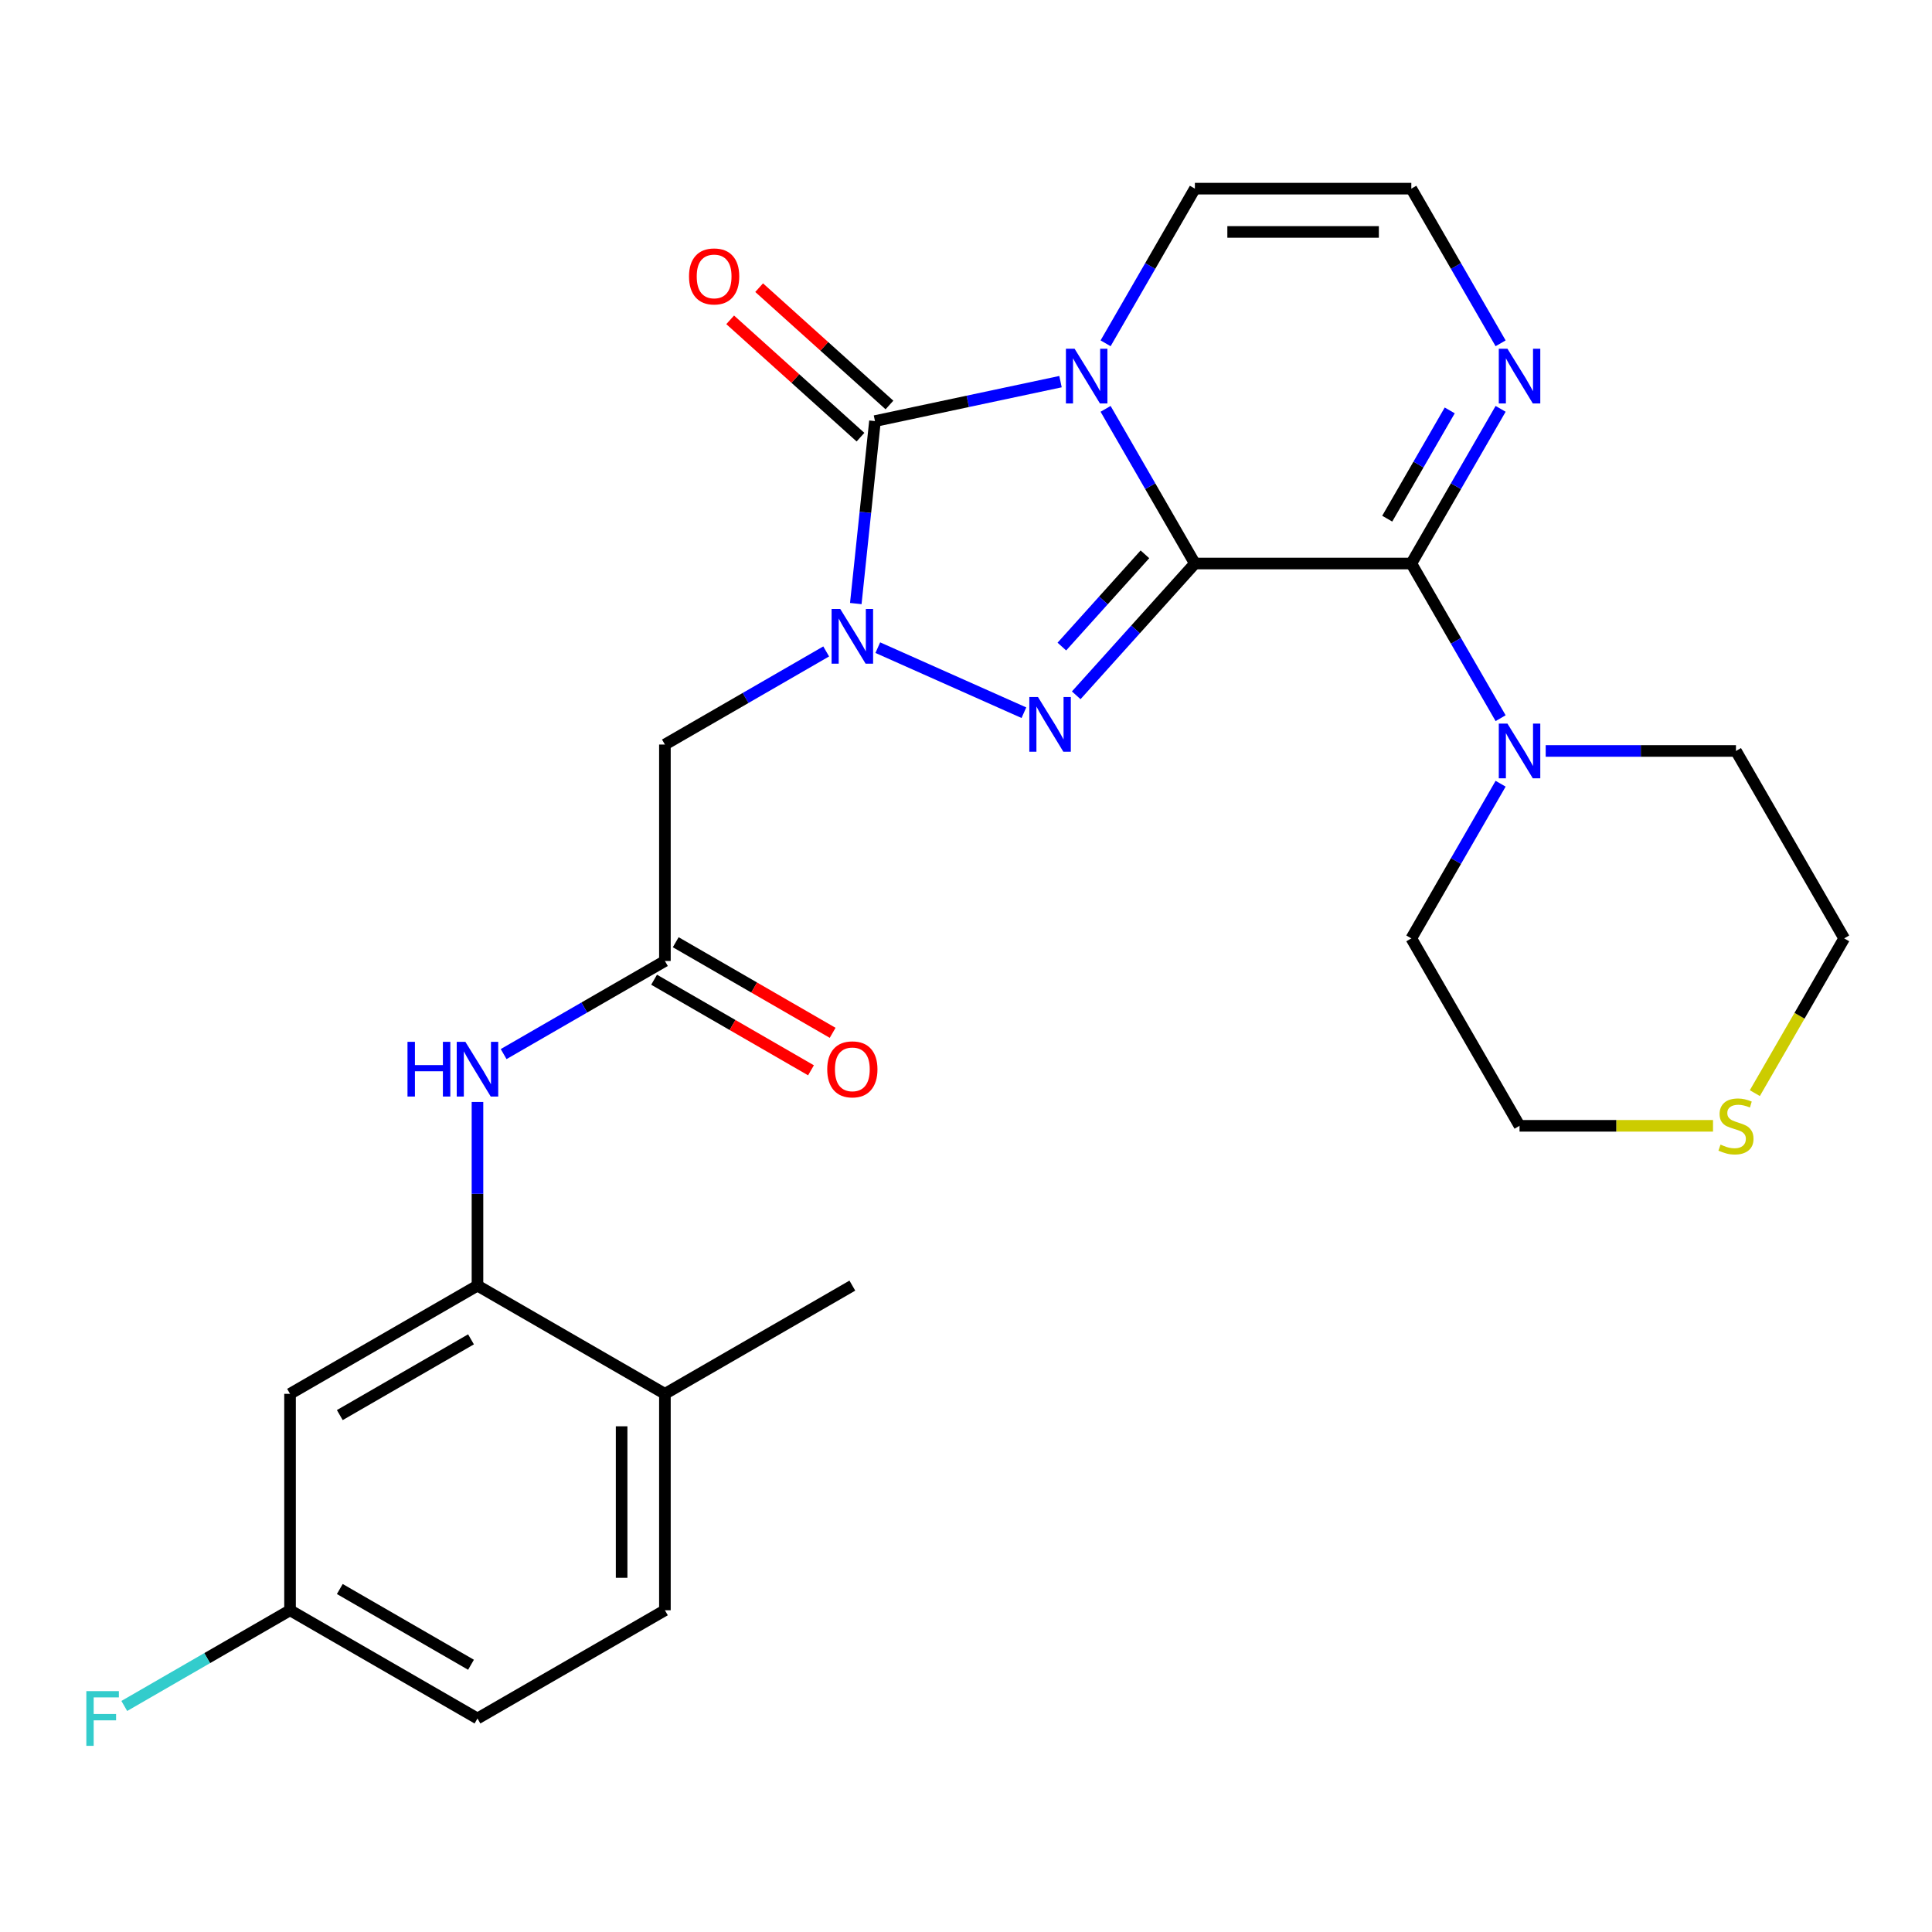 <?xml version='1.0' encoding='iso-8859-1'?>
<svg version='1.1' baseProfile='full'
              xmlns='http://www.w3.org/2000/svg'
                      xmlns:rdkit='http://www.rdkit.org/xml'
                      xmlns:xlink='http://www.w3.org/1999/xlink'
                  xml:space='preserve'
width='1000px' height='1000px' viewBox='0 0 1000 1000'>
<!-- END OF HEADER -->
<rect style='opacity:1.0;fill:#FFFFFF;stroke:none' width='1000' height='1000' x='0' y='0'> </rect>
<path class='bond-0' d='M 618.472,291.676 L 595.362,251.648' style='fill:none;fill-rule:evenodd;stroke:#000000;stroke-width:6px;stroke-linecap:butt;stroke-linejoin:miter;stroke-opacity:1' />
<path class='bond-0' d='M 595.362,251.648 L 572.252,211.62' style='fill:none;fill-rule:evenodd;stroke:#0000FF;stroke-width:6px;stroke-linecap:butt;stroke-linejoin:miter;stroke-opacity:1' />
<path class='bond-1' d='M 618.472,291.676 L 587.762,325.782' style='fill:none;fill-rule:evenodd;stroke:#000000;stroke-width:6px;stroke-linecap:butt;stroke-linejoin:miter;stroke-opacity:1' />
<path class='bond-1' d='M 587.762,325.782 L 557.053,359.888' style='fill:none;fill-rule:evenodd;stroke:#0000FF;stroke-width:6px;stroke-linecap:butt;stroke-linejoin:miter;stroke-opacity:1' />
<path class='bond-1' d='M 592.609,286.916 L 571.112,310.79' style='fill:none;fill-rule:evenodd;stroke:#000000;stroke-width:6px;stroke-linecap:butt;stroke-linejoin:miter;stroke-opacity:1' />
<path class='bond-1' d='M 571.112,310.79 L 549.616,334.664' style='fill:none;fill-rule:evenodd;stroke:#0000FF;stroke-width:6px;stroke-linecap:butt;stroke-linejoin:miter;stroke-opacity:1' />
<path class='bond-4' d='M 618.472,291.676 L 730.496,291.676' style='fill:none;fill-rule:evenodd;stroke:#000000;stroke-width:6px;stroke-linecap:butt;stroke-linejoin:miter;stroke-opacity:1' />
<path class='bond-3' d='M 548.919,197.538 L 500.901,207.744' style='fill:none;fill-rule:evenodd;stroke:#0000FF;stroke-width:6px;stroke-linecap:butt;stroke-linejoin:miter;stroke-opacity:1' />
<path class='bond-3' d='M 500.901,207.744 L 452.883,217.951' style='fill:none;fill-rule:evenodd;stroke:#000000;stroke-width:6px;stroke-linecap:butt;stroke-linejoin:miter;stroke-opacity:1' />
<path class='bond-11' d='M 572.252,177.699 L 595.362,137.671' style='fill:none;fill-rule:evenodd;stroke:#0000FF;stroke-width:6px;stroke-linecap:butt;stroke-linejoin:miter;stroke-opacity:1' />
<path class='bond-11' d='M 595.362,137.671 L 618.472,97.644' style='fill:none;fill-rule:evenodd;stroke:#000000;stroke-width:6px;stroke-linecap:butt;stroke-linejoin:miter;stroke-opacity:1' />
<path class='bond-2' d='M 529.972,368.898 L 454.343,335.225' style='fill:none;fill-rule:evenodd;stroke:#0000FF;stroke-width:6px;stroke-linecap:butt;stroke-linejoin:miter;stroke-opacity:1' />
<path class='bond-5' d='M 427.632,337.179 L 385.895,361.277' style='fill:none;fill-rule:evenodd;stroke:#0000FF;stroke-width:6px;stroke-linecap:butt;stroke-linejoin:miter;stroke-opacity:1' />
<path class='bond-5' d='M 385.895,361.277 L 344.157,385.374' style='fill:none;fill-rule:evenodd;stroke:#000000;stroke-width:6px;stroke-linecap:butt;stroke-linejoin:miter;stroke-opacity:1' />
<path class='bond-27' d='M 442.956,312.401 L 447.919,265.176' style='fill:none;fill-rule:evenodd;stroke:#0000FF;stroke-width:6px;stroke-linecap:butt;stroke-linejoin:miter;stroke-opacity:1' />
<path class='bond-27' d='M 447.919,265.176 L 452.883,217.951' style='fill:none;fill-rule:evenodd;stroke:#000000;stroke-width:6px;stroke-linecap:butt;stroke-linejoin:miter;stroke-opacity:1' />
<path class='bond-14' d='M 460.379,209.626 L 426.654,179.26' style='fill:none;fill-rule:evenodd;stroke:#000000;stroke-width:6px;stroke-linecap:butt;stroke-linejoin:miter;stroke-opacity:1' />
<path class='bond-14' d='M 426.654,179.26 L 392.929,148.894' style='fill:none;fill-rule:evenodd;stroke:#FF0000;stroke-width:6px;stroke-linecap:butt;stroke-linejoin:miter;stroke-opacity:1' />
<path class='bond-14' d='M 445.387,226.276 L 411.662,195.91' style='fill:none;fill-rule:evenodd;stroke:#000000;stroke-width:6px;stroke-linecap:butt;stroke-linejoin:miter;stroke-opacity:1' />
<path class='bond-14' d='M 411.662,195.91 L 377.937,165.544' style='fill:none;fill-rule:evenodd;stroke:#FF0000;stroke-width:6px;stroke-linecap:butt;stroke-linejoin:miter;stroke-opacity:1' />
<path class='bond-6' d='M 730.496,291.676 L 753.606,251.648' style='fill:none;fill-rule:evenodd;stroke:#000000;stroke-width:6px;stroke-linecap:butt;stroke-linejoin:miter;stroke-opacity:1' />
<path class='bond-6' d='M 753.606,251.648 L 776.716,211.62' style='fill:none;fill-rule:evenodd;stroke:#0000FF;stroke-width:6px;stroke-linecap:butt;stroke-linejoin:miter;stroke-opacity:1' />
<path class='bond-6' d='M 718.026,268.465 L 734.203,240.446' style='fill:none;fill-rule:evenodd;stroke:#000000;stroke-width:6px;stroke-linecap:butt;stroke-linejoin:miter;stroke-opacity:1' />
<path class='bond-6' d='M 734.203,240.446 L 750.38,212.426' style='fill:none;fill-rule:evenodd;stroke:#0000FF;stroke-width:6px;stroke-linecap:butt;stroke-linejoin:miter;stroke-opacity:1' />
<path class='bond-7' d='M 730.496,291.676 L 753.606,331.704' style='fill:none;fill-rule:evenodd;stroke:#000000;stroke-width:6px;stroke-linecap:butt;stroke-linejoin:miter;stroke-opacity:1' />
<path class='bond-7' d='M 753.606,331.704 L 776.716,371.731' style='fill:none;fill-rule:evenodd;stroke:#0000FF;stroke-width:6px;stroke-linecap:butt;stroke-linejoin:miter;stroke-opacity:1' />
<path class='bond-8' d='M 344.157,385.374 L 344.157,497.399' style='fill:none;fill-rule:evenodd;stroke:#000000;stroke-width:6px;stroke-linecap:butt;stroke-linejoin:miter;stroke-opacity:1' />
<path class='bond-12' d='M 776.716,177.699 L 753.606,137.671' style='fill:none;fill-rule:evenodd;stroke:#0000FF;stroke-width:6px;stroke-linecap:butt;stroke-linejoin:miter;stroke-opacity:1' />
<path class='bond-12' d='M 753.606,137.671 L 730.496,97.644' style='fill:none;fill-rule:evenodd;stroke:#000000;stroke-width:6px;stroke-linecap:butt;stroke-linejoin:miter;stroke-opacity:1' />
<path class='bond-22' d='M 800.049,388.692 L 849.291,388.692' style='fill:none;fill-rule:evenodd;stroke:#0000FF;stroke-width:6px;stroke-linecap:butt;stroke-linejoin:miter;stroke-opacity:1' />
<path class='bond-22' d='M 849.291,388.692 L 898.533,388.692' style='fill:none;fill-rule:evenodd;stroke:#000000;stroke-width:6px;stroke-linecap:butt;stroke-linejoin:miter;stroke-opacity:1' />
<path class='bond-23' d='M 776.716,405.653 L 753.606,445.68' style='fill:none;fill-rule:evenodd;stroke:#0000FF;stroke-width:6px;stroke-linecap:butt;stroke-linejoin:miter;stroke-opacity:1' />
<path class='bond-23' d='M 753.606,445.68 L 730.496,485.708' style='fill:none;fill-rule:evenodd;stroke:#000000;stroke-width:6px;stroke-linecap:butt;stroke-linejoin:miter;stroke-opacity:1' />
<path class='bond-10' d='M 344.157,497.399 L 302.419,521.496' style='fill:none;fill-rule:evenodd;stroke:#000000;stroke-width:6px;stroke-linecap:butt;stroke-linejoin:miter;stroke-opacity:1' />
<path class='bond-10' d='M 302.419,521.496 L 260.681,545.593' style='fill:none;fill-rule:evenodd;stroke:#0000FF;stroke-width:6px;stroke-linecap:butt;stroke-linejoin:miter;stroke-opacity:1' />
<path class='bond-17' d='M 338.556,507.1 L 379.163,530.545' style='fill:none;fill-rule:evenodd;stroke:#000000;stroke-width:6px;stroke-linecap:butt;stroke-linejoin:miter;stroke-opacity:1' />
<path class='bond-17' d='M 379.163,530.545 L 419.771,553.99' style='fill:none;fill-rule:evenodd;stroke:#FF0000;stroke-width:6px;stroke-linecap:butt;stroke-linejoin:miter;stroke-opacity:1' />
<path class='bond-17' d='M 349.758,487.697 L 390.366,511.142' style='fill:none;fill-rule:evenodd;stroke:#000000;stroke-width:6px;stroke-linecap:butt;stroke-linejoin:miter;stroke-opacity:1' />
<path class='bond-17' d='M 390.366,511.142 L 430.974,534.587' style='fill:none;fill-rule:evenodd;stroke:#FF0000;stroke-width:6px;stroke-linecap:butt;stroke-linejoin:miter;stroke-opacity:1' />
<path class='bond-9' d='M 247.141,665.436 L 247.141,617.904' style='fill:none;fill-rule:evenodd;stroke:#000000;stroke-width:6px;stroke-linecap:butt;stroke-linejoin:miter;stroke-opacity:1' />
<path class='bond-9' d='M 247.141,617.904 L 247.141,570.372' style='fill:none;fill-rule:evenodd;stroke:#0000FF;stroke-width:6px;stroke-linecap:butt;stroke-linejoin:miter;stroke-opacity:1' />
<path class='bond-13' d='M 247.141,665.436 L 150.125,721.448' style='fill:none;fill-rule:evenodd;stroke:#000000;stroke-width:6px;stroke-linecap:butt;stroke-linejoin:miter;stroke-opacity:1' />
<path class='bond-13' d='M 243.791,693.241 L 175.88,732.449' style='fill:none;fill-rule:evenodd;stroke:#000000;stroke-width:6px;stroke-linecap:butt;stroke-linejoin:miter;stroke-opacity:1' />
<path class='bond-15' d='M 247.141,665.436 L 344.157,721.448' style='fill:none;fill-rule:evenodd;stroke:#000000;stroke-width:6px;stroke-linecap:butt;stroke-linejoin:miter;stroke-opacity:1' />
<path class='bond-28' d='M 618.472,97.644 L 730.496,97.644' style='fill:none;fill-rule:evenodd;stroke:#000000;stroke-width:6px;stroke-linecap:butt;stroke-linejoin:miter;stroke-opacity:1' />
<path class='bond-28' d='M 635.275,120.048 L 713.693,120.048' style='fill:none;fill-rule:evenodd;stroke:#000000;stroke-width:6px;stroke-linecap:butt;stroke-linejoin:miter;stroke-opacity:1' />
<path class='bond-19' d='M 150.125,721.448 L 150.125,833.472' style='fill:none;fill-rule:evenodd;stroke:#000000;stroke-width:6px;stroke-linecap:butt;stroke-linejoin:miter;stroke-opacity:1' />
<path class='bond-18' d='M 344.157,721.448 L 344.157,833.472' style='fill:none;fill-rule:evenodd;stroke:#000000;stroke-width:6px;stroke-linecap:butt;stroke-linejoin:miter;stroke-opacity:1' />
<path class='bond-18' d='M 321.752,738.251 L 321.752,816.669' style='fill:none;fill-rule:evenodd;stroke:#000000;stroke-width:6px;stroke-linecap:butt;stroke-linejoin:miter;stroke-opacity:1' />
<path class='bond-26' d='M 344.157,721.448 L 441.173,665.436' style='fill:none;fill-rule:evenodd;stroke:#000000;stroke-width:6px;stroke-linecap:butt;stroke-linejoin:miter;stroke-opacity:1' />
<path class='bond-16' d='M 886.653,582.724 L 836.581,582.724' style='fill:none;fill-rule:evenodd;stroke:#CCCC00;stroke-width:6px;stroke-linecap:butt;stroke-linejoin:miter;stroke-opacity:1' />
<path class='bond-16' d='M 836.581,582.724 L 786.509,582.724' style='fill:none;fill-rule:evenodd;stroke:#000000;stroke-width:6px;stroke-linecap:butt;stroke-linejoin:miter;stroke-opacity:1' />
<path class='bond-29' d='M 908.302,565.804 L 931.424,525.756' style='fill:none;fill-rule:evenodd;stroke:#CCCC00;stroke-width:6px;stroke-linecap:butt;stroke-linejoin:miter;stroke-opacity:1' />
<path class='bond-29' d='M 931.424,525.756 L 954.545,485.708' style='fill:none;fill-rule:evenodd;stroke:#000000;stroke-width:6px;stroke-linecap:butt;stroke-linejoin:miter;stroke-opacity:1' />
<path class='bond-20' d='M 344.157,833.472 L 247.141,889.485' style='fill:none;fill-rule:evenodd;stroke:#000000;stroke-width:6px;stroke-linecap:butt;stroke-linejoin:miter;stroke-opacity:1' />
<path class='bond-21' d='M 150.125,833.472 L 107.227,858.239' style='fill:none;fill-rule:evenodd;stroke:#000000;stroke-width:6px;stroke-linecap:butt;stroke-linejoin:miter;stroke-opacity:1' />
<path class='bond-21' d='M 107.227,858.239 L 64.329,883.006' style='fill:none;fill-rule:evenodd;stroke:#33CCCC;stroke-width:6px;stroke-linecap:butt;stroke-linejoin:miter;stroke-opacity:1' />
<path class='bond-30' d='M 150.125,833.472 L 247.141,889.485' style='fill:none;fill-rule:evenodd;stroke:#000000;stroke-width:6px;stroke-linecap:butt;stroke-linejoin:miter;stroke-opacity:1' />
<path class='bond-30' d='M 175.88,822.471 L 243.791,861.68' style='fill:none;fill-rule:evenodd;stroke:#000000;stroke-width:6px;stroke-linecap:butt;stroke-linejoin:miter;stroke-opacity:1' />
<path class='bond-25' d='M 898.533,388.692 L 954.545,485.708' style='fill:none;fill-rule:evenodd;stroke:#000000;stroke-width:6px;stroke-linecap:butt;stroke-linejoin:miter;stroke-opacity:1' />
<path class='bond-24' d='M 730.496,485.708 L 786.509,582.724' style='fill:none;fill-rule:evenodd;stroke:#000000;stroke-width:6px;stroke-linecap:butt;stroke-linejoin:miter;stroke-opacity:1' />
<path  class='atom-1' d='M 556.199 180.5
L 565.479 195.5
Q 566.399 196.98, 567.879 199.66
Q 569.359 202.34, 569.439 202.5
L 569.439 180.5
L 573.199 180.5
L 573.199 208.82
L 569.319 208.82
L 559.359 192.42
Q 558.199 190.5, 556.959 188.3
Q 555.759 186.1, 555.399 185.42
L 555.399 208.82
L 551.719 208.82
L 551.719 180.5
L 556.199 180.5
' fill='#0000FF'/>
<path  class='atom-2' d='M 537.253 360.766
L 546.533 375.766
Q 547.453 377.246, 548.933 379.926
Q 550.413 382.606, 550.493 382.766
L 550.493 360.766
L 554.253 360.766
L 554.253 389.086
L 550.373 389.086
L 540.413 372.686
Q 539.253 370.766, 538.013 368.566
Q 536.813 366.366, 536.453 365.686
L 536.453 389.086
L 532.773 389.086
L 532.773 360.766
L 537.253 360.766
' fill='#0000FF'/>
<path  class='atom-3' d='M 434.913 315.202
L 444.193 330.202
Q 445.113 331.682, 446.593 334.362
Q 448.073 337.042, 448.153 337.202
L 448.153 315.202
L 451.913 315.202
L 451.913 343.522
L 448.033 343.522
L 438.073 327.122
Q 436.913 325.202, 435.673 323.002
Q 434.473 320.802, 434.113 320.122
L 434.113 343.522
L 430.433 343.522
L 430.433 315.202
L 434.913 315.202
' fill='#0000FF'/>
<path  class='atom-7' d='M 780.249 180.5
L 789.529 195.5
Q 790.449 196.98, 791.929 199.66
Q 793.409 202.34, 793.489 202.5
L 793.489 180.5
L 797.249 180.5
L 797.249 208.82
L 793.369 208.82
L 783.409 192.42
Q 782.249 190.5, 781.009 188.3
Q 779.809 186.1, 779.449 185.42
L 779.449 208.82
L 775.769 208.82
L 775.769 180.5
L 780.249 180.5
' fill='#0000FF'/>
<path  class='atom-8' d='M 780.249 374.532
L 789.529 389.532
Q 790.449 391.012, 791.929 393.692
Q 793.409 396.372, 793.489 396.532
L 793.489 374.532
L 797.249 374.532
L 797.249 402.852
L 793.369 402.852
L 783.409 386.452
Q 782.249 384.532, 781.009 382.332
Q 779.809 380.132, 779.449 379.452
L 779.449 402.852
L 775.769 402.852
L 775.769 374.532
L 780.249 374.532
' fill='#0000FF'/>
<path  class='atom-11' d='M 210.921 539.251
L 214.761 539.251
L 214.761 551.291
L 229.241 551.291
L 229.241 539.251
L 233.081 539.251
L 233.081 567.571
L 229.241 567.571
L 229.241 554.491
L 214.761 554.491
L 214.761 567.571
L 210.921 567.571
L 210.921 539.251
' fill='#0000FF'/>
<path  class='atom-11' d='M 240.881 539.251
L 250.161 554.251
Q 251.081 555.731, 252.561 558.411
Q 254.041 561.091, 254.121 561.251
L 254.121 539.251
L 257.881 539.251
L 257.881 567.571
L 254.001 567.571
L 244.041 551.171
Q 242.881 549.251, 241.641 547.051
Q 240.441 544.851, 240.081 544.171
L 240.081 567.571
L 236.401 567.571
L 236.401 539.251
L 240.881 539.251
' fill='#0000FF'/>
<path  class='atom-15' d='M 356.632 143.072
Q 356.632 136.272, 359.992 132.472
Q 363.352 128.672, 369.632 128.672
Q 375.912 128.672, 379.272 132.472
Q 382.632 136.272, 382.632 143.072
Q 382.632 149.952, 379.232 153.872
Q 375.832 157.752, 369.632 157.752
Q 363.392 157.752, 359.992 153.872
Q 356.632 149.992, 356.632 143.072
M 369.632 154.552
Q 373.952 154.552, 376.272 151.672
Q 378.632 148.752, 378.632 143.072
Q 378.632 137.512, 376.272 134.712
Q 373.952 131.872, 369.632 131.872
Q 365.312 131.872, 362.952 134.672
Q 360.632 137.472, 360.632 143.072
Q 360.632 148.792, 362.952 151.672
Q 365.312 154.552, 369.632 154.552
' fill='#FF0000'/>
<path  class='atom-17' d='M 890.533 592.444
Q 890.853 592.564, 892.173 593.124
Q 893.493 593.684, 894.933 594.044
Q 896.413 594.364, 897.853 594.364
Q 900.533 594.364, 902.093 593.084
Q 903.653 591.764, 903.653 589.484
Q 903.653 587.924, 902.853 586.964
Q 902.093 586.004, 900.893 585.484
Q 899.693 584.964, 897.693 584.364
Q 895.173 583.604, 893.653 582.884
Q 892.173 582.164, 891.093 580.644
Q 890.053 579.124, 890.053 576.564
Q 890.053 573.004, 892.453 570.804
Q 894.893 568.604, 899.693 568.604
Q 902.973 568.604, 906.693 570.164
L 905.773 573.244
Q 902.373 571.844, 899.813 571.844
Q 897.053 571.844, 895.533 573.004
Q 894.013 574.124, 894.053 576.084
Q 894.053 577.604, 894.813 578.524
Q 895.613 579.444, 896.733 579.964
Q 897.893 580.484, 899.813 581.084
Q 902.373 581.884, 903.893 582.684
Q 905.413 583.484, 906.493 585.124
Q 907.613 586.724, 907.613 589.484
Q 907.613 593.404, 904.973 595.524
Q 902.373 597.604, 898.013 597.604
Q 895.493 597.604, 893.573 597.044
Q 891.693 596.524, 889.453 595.604
L 890.533 592.444
' fill='#CCCC00'/>
<path  class='atom-18' d='M 428.173 553.491
Q 428.173 546.691, 431.533 542.891
Q 434.893 539.091, 441.173 539.091
Q 447.453 539.091, 450.813 542.891
Q 454.173 546.691, 454.173 553.491
Q 454.173 560.371, 450.773 564.291
Q 447.373 568.171, 441.173 568.171
Q 434.933 568.171, 431.533 564.291
Q 428.173 560.411, 428.173 553.491
M 441.173 564.971
Q 445.493 564.971, 447.813 562.091
Q 450.173 559.171, 450.173 553.491
Q 450.173 547.931, 447.813 545.131
Q 445.493 542.291, 441.173 542.291
Q 436.853 542.291, 434.493 545.091
Q 432.173 547.891, 432.173 553.491
Q 432.173 559.211, 434.493 562.091
Q 436.853 564.971, 441.173 564.971
' fill='#FF0000'/>
<path  class='atom-22' d='M 44.689 875.325
L 61.529 875.325
L 61.529 878.565
L 48.489 878.565
L 48.489 887.165
L 60.089 887.165
L 60.089 890.445
L 48.489 890.445
L 48.489 903.645
L 44.689 903.645
L 44.689 875.325
' fill='#33CCCC'/>
</svg>
